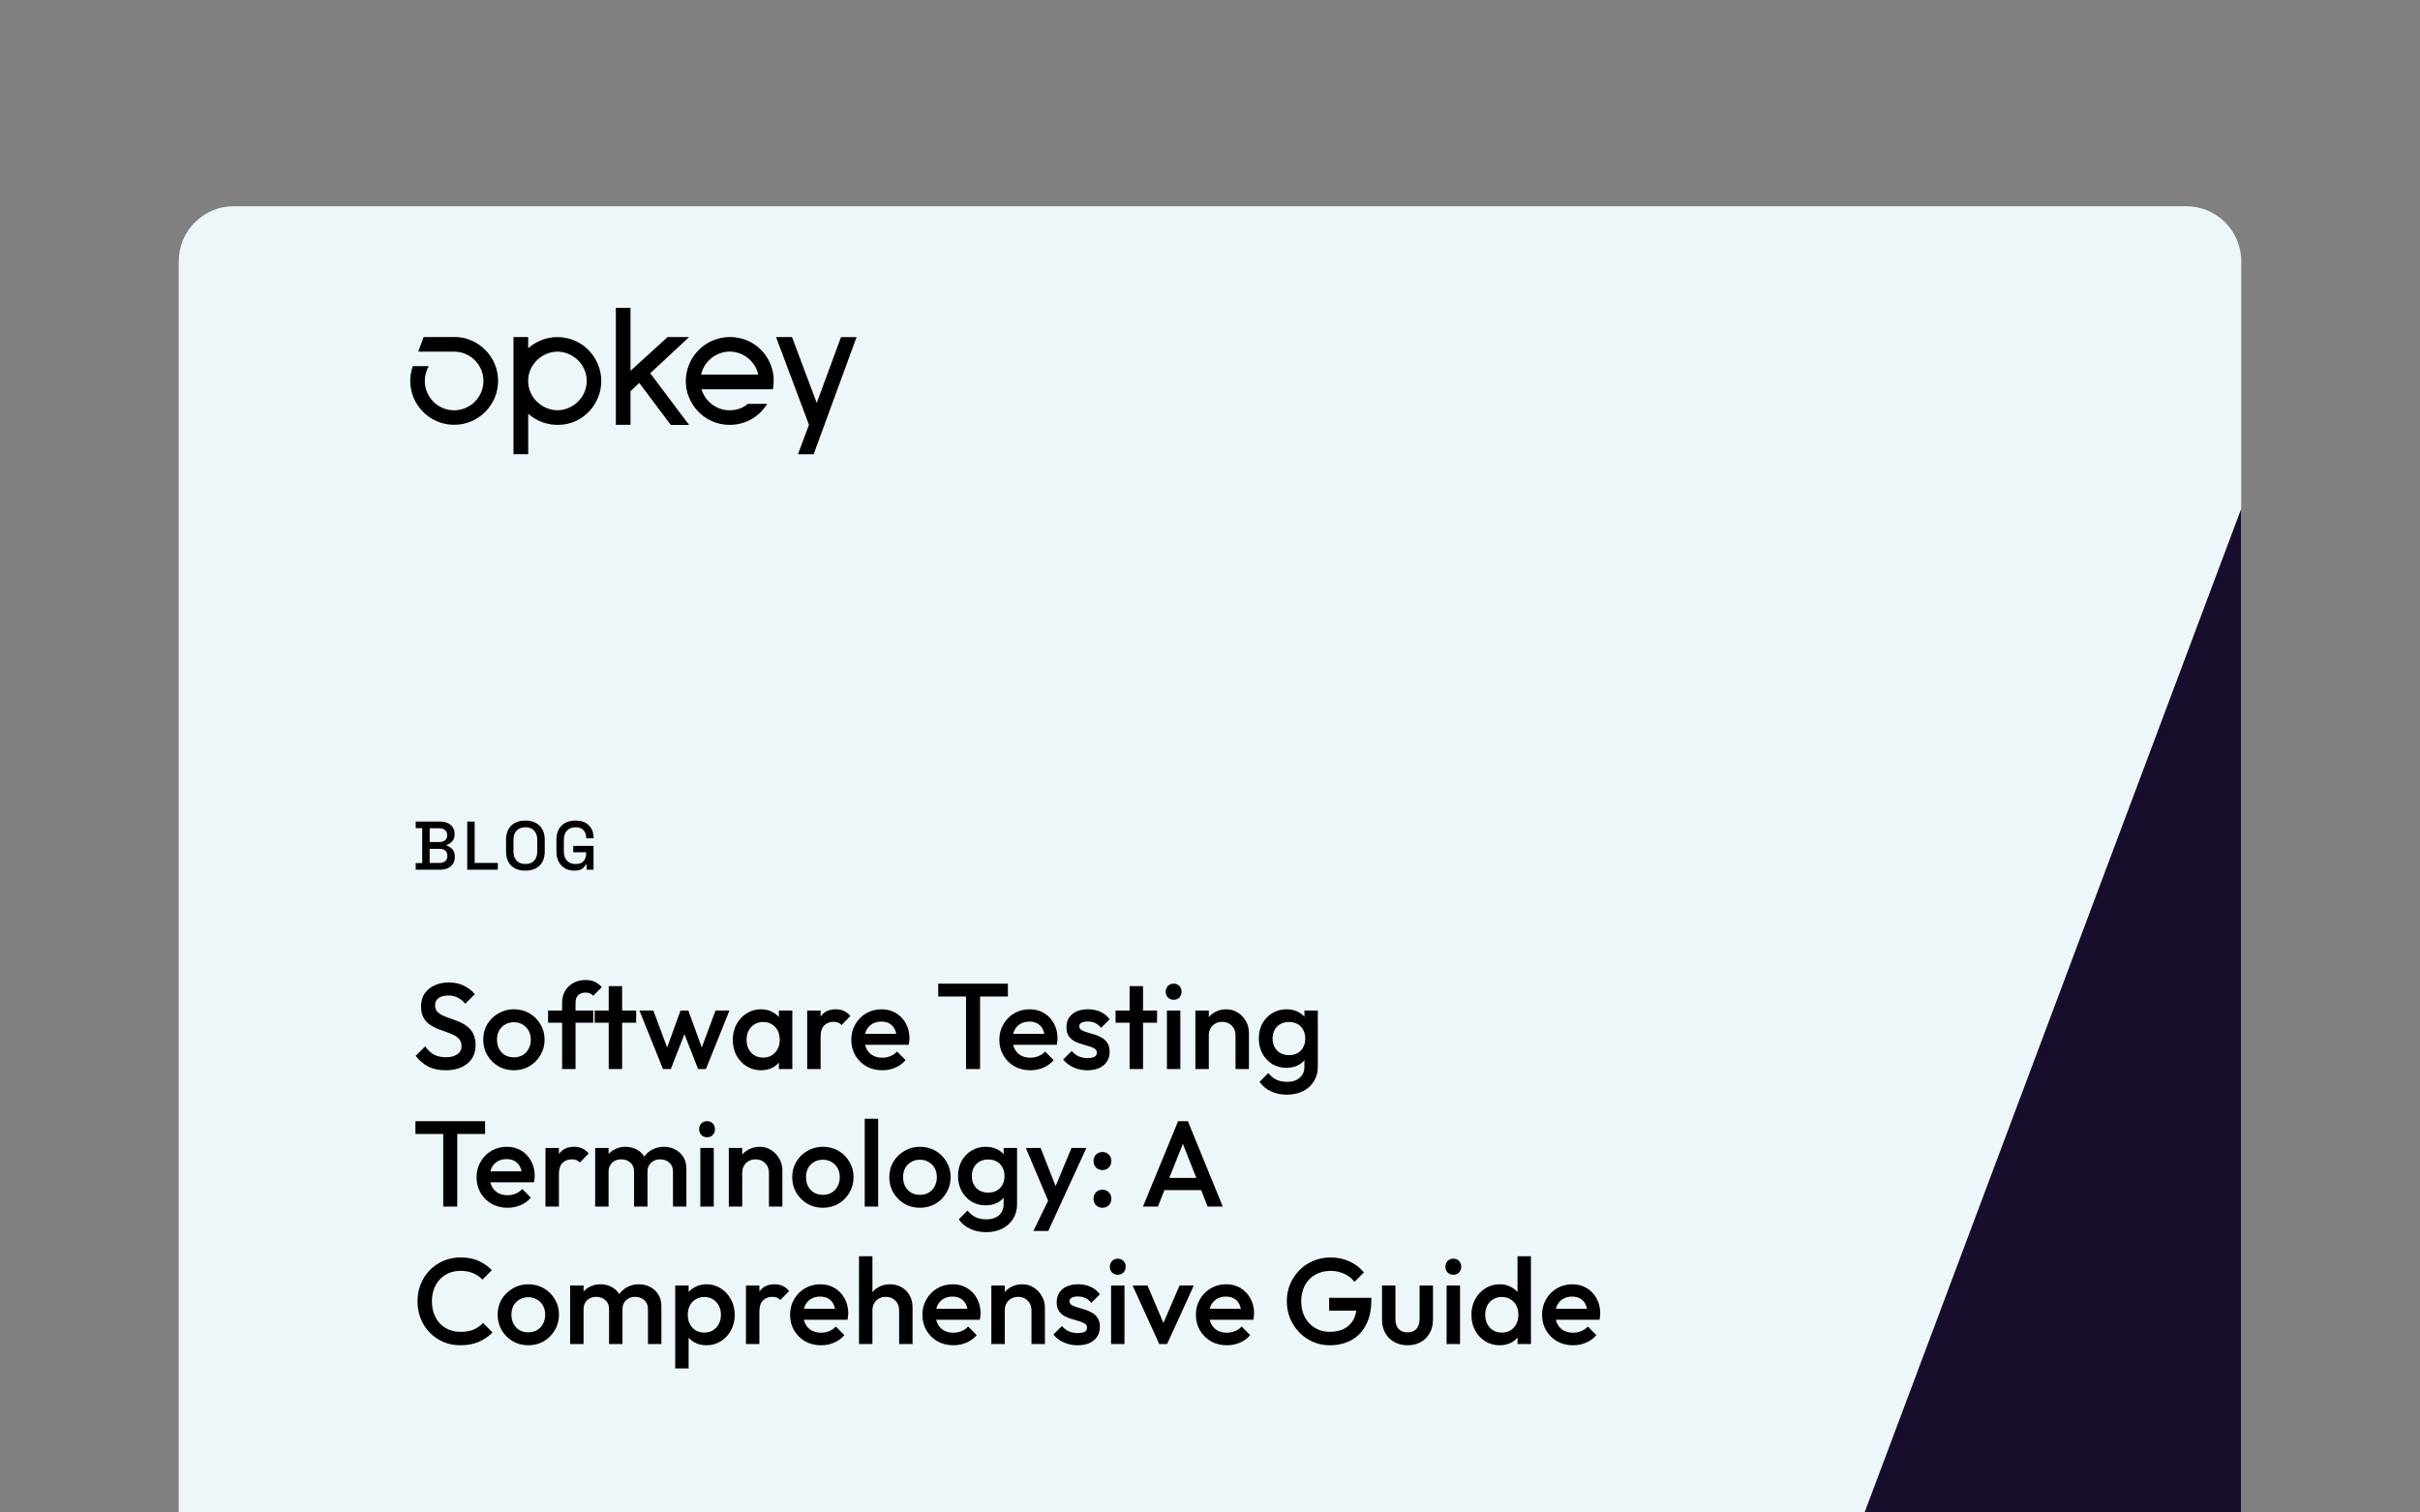<?xml version="1.0" encoding="UTF-8"?>
<svg xmlns="http://www.w3.org/2000/svg" width="352" height="220" viewBox="0 0 352 220" fill="none">
  <rect x="0" y="0" width="352" height="220" fill="#808080" stroke="none"/>
  <path d="M34 30H318C322.42 30 326 33.58 326 38V220H26V38C26 33.58 29.58 30 34 30Z" fill="#EDF7F9"></path>
  <path d="M122.33 49.03L118.8 58.61L115.2 49.03H112.88L117.67 61.79L116.07 66.07H118.35L124.59 49.04H122.33V49.03Z" fill="black"></path>
  <path d="M112.53 54.88C112.27 51.74 109.72 49.02 106.14 49.02C102.42 49.07 99.75 52.09 99.75 55.43C99.75 58.77 102.46 61.8 106.13 61.8C108.57 61.8 110.53 60.49 111.59 58.74H108.8C108.28 59.15 107.44 59.68 106.12 59.68C104.07 59.68 102.5 58.23 102.04 56.62H112.42C112.49 56.33 112.57 55.5 112.52 54.89L112.53 54.88ZM101.98 54.48C102.44 52.39 104.34 51.14 106.13 51.14C108.13 51.14 109.88 52.57 110.29 54.48H101.98Z" fill="black"></path>
  <path d="M97.57 61.81H100.23L94.58 54.29L100.23 49.03H97.1L91.71 53.94V44.77H89.58V61.79H91.71V56.89L92.99 55.7L97.56 61.8L97.57 61.81Z" fill="black"></path>
  <path d="M81.08 49.03C79.22 49.03 77.78 49.82 76.83 50.65V49.03H74.69V66.06H76.83V60.19C78.2 61.37 79.66 61.8 81.16 61.8C84.8 61.8 87.46 58.75 87.46 55.42C87.46 52.09 84.78 49.03 81.07 49.03H81.08ZM81.08 59.67C78.89 59.67 76.82 57.84 76.82 55.41C76.82 52.98 78.89 51.15 81.08 51.15C83.27 51.15 85.34 52.96 85.34 55.41C85.34 57.86 83.27 59.67 81.08 59.67Z" fill="black"></path>
  <path d="M66.04 49.03H61.62L60.83 51.15H66.05C68.4 51.15 70.32 53.06 70.32 55.41C70.32 57.76 68.41 59.68 66.05 59.68C63.69 59.68 61.79 57.77 61.79 55.41C61.79 54.63 61.99 53.9 62.37 53.26H60.04C59.8 53.94 59.67 54.66 59.67 55.4V55.42C59.68 58.93 62.54 61.79 66.06 61.79C69.58 61.79 72.45 58.92 72.45 55.4C72.45 51.88 69.58 49.01 66.06 49.01L66.04 49.03Z" fill="black"></path>
  <path d="M271.21 220L326 73.99V220H271.21Z" fill="#190D2C"></path>
  <path d="M64.808 155.677C63.826 155.677 62.992 155.5 62.306 155.145C61.62 154.79 61.005 154.27 60.461 153.584L61.845 152.2C62.188 152.697 62.596 153.087 63.069 153.371C63.542 153.643 64.146 153.779 64.879 153.779C65.565 153.779 66.109 153.637 66.511 153.353C66.925 153.069 67.132 152.679 67.132 152.182C67.132 151.768 67.026 151.431 66.813 151.171C66.6 150.911 66.316 150.698 65.961 150.532C65.618 150.355 65.234 150.201 64.808 150.071C64.394 149.929 63.974 149.775 63.548 149.61C63.134 149.432 62.75 149.213 62.395 148.953C62.052 148.693 61.774 148.356 61.561 147.942C61.348 147.528 61.242 147.002 61.242 146.363C61.242 145.63 61.419 145.009 61.774 144.5C62.141 143.98 62.632 143.583 63.247 143.311C63.862 143.039 64.548 142.903 65.305 142.903C66.121 142.903 66.848 143.063 67.487 143.382C68.138 143.702 68.664 144.11 69.066 144.606L67.682 145.99C67.327 145.588 66.955 145.292 66.564 145.103C66.186 144.902 65.748 144.802 65.252 144.802C64.637 144.802 64.152 144.926 63.797 145.174C63.454 145.423 63.282 145.772 63.282 146.221C63.282 146.599 63.389 146.907 63.602 147.144C63.815 147.368 64.093 147.563 64.436 147.729C64.79 147.883 65.175 148.031 65.589 148.173C66.014 148.315 66.434 148.474 66.848 148.652C67.274 148.829 67.659 149.06 68.002 149.344C68.356 149.616 68.64 149.97 68.853 150.408C69.066 150.846 69.173 151.396 69.173 152.058C69.173 153.17 68.776 154.051 67.984 154.702C67.203 155.352 66.145 155.677 64.808 155.677ZM74.74 155.677C73.912 155.677 73.161 155.482 72.487 155.092C71.813 154.69 71.275 154.152 70.872 153.477C70.482 152.803 70.287 152.052 70.287 151.224C70.287 150.396 70.482 149.651 70.872 148.989C71.275 148.326 71.813 147.8 72.487 147.41C73.161 147.008 73.912 146.806 74.74 146.806C75.58 146.806 76.337 147.002 77.011 147.392C77.685 147.782 78.218 148.315 78.608 148.989C79.01 149.651 79.211 150.396 79.211 151.224C79.211 152.052 79.01 152.803 78.608 153.477C78.218 154.152 77.685 154.69 77.011 155.092C76.337 155.482 75.58 155.677 74.74 155.677ZM74.74 153.797C75.225 153.797 75.651 153.69 76.017 153.477C76.396 153.253 76.686 152.945 76.887 152.555C77.1 152.165 77.206 151.721 77.206 151.224C77.206 150.727 77.1 150.29 76.887 149.911C76.674 149.533 76.384 149.237 76.017 149.024C75.651 148.799 75.225 148.687 74.74 148.687C74.267 148.687 73.841 148.799 73.463 149.024C73.096 149.237 72.806 149.533 72.593 149.911C72.392 150.29 72.292 150.727 72.292 151.224C72.292 151.721 72.392 152.165 72.593 152.555C72.806 152.945 73.096 153.253 73.463 153.477C73.841 153.69 74.267 153.797 74.74 153.797ZM81.762 155.5V145.866C81.762 145.216 81.904 144.642 82.188 144.145C82.484 143.648 82.886 143.258 83.395 142.974C83.915 142.69 84.512 142.548 85.187 142.548C85.707 142.548 86.151 142.637 86.517 142.815C86.884 142.992 87.227 143.246 87.546 143.577L86.287 144.837C86.145 144.695 85.991 144.583 85.825 144.5C85.66 144.417 85.447 144.376 85.187 144.376C84.713 144.376 84.347 144.506 84.087 144.766C83.838 145.015 83.714 145.375 83.714 145.848V155.5H81.762ZM79.722 148.758V146.984H86.287V148.758H79.722ZM88.54 155.5V143.435H90.492V155.5H88.54ZM86.499 148.758V146.984H92.532V148.758H86.499ZM96.434 155.5L93.01 146.984H95.032L97.339 153.176L96.735 153.194L98.989 146.984H100.124L102.377 153.194L101.774 153.176L104.081 146.984H106.103L102.679 155.5H101.543L99.237 149.61H99.876L97.569 155.5H96.434ZM110.684 155.677C109.915 155.677 109.217 155.482 108.59 155.092C107.975 154.702 107.484 154.175 107.118 153.513C106.763 152.839 106.585 152.088 106.585 151.26C106.585 150.42 106.763 149.669 107.118 149.006C107.484 148.332 107.975 147.8 108.59 147.41C109.217 147.008 109.915 146.806 110.684 146.806C111.334 146.806 111.908 146.948 112.405 147.232C112.913 147.504 113.316 147.883 113.611 148.368C113.907 148.853 114.055 149.403 114.055 150.018V152.466C114.055 153.081 113.907 153.631 113.611 154.116C113.327 154.601 112.931 154.985 112.423 155.269C111.914 155.541 111.334 155.677 110.684 155.677ZM111.003 153.832C111.725 153.832 112.304 153.59 112.742 153.105C113.191 152.62 113.416 151.999 113.416 151.242C113.416 150.733 113.316 150.284 113.115 149.894C112.913 149.503 112.63 149.202 112.263 148.989C111.908 148.764 111.488 148.652 111.003 148.652C110.53 148.652 110.11 148.764 109.744 148.989C109.389 149.202 109.105 149.503 108.892 149.894C108.691 150.284 108.59 150.733 108.59 151.242C108.59 151.751 108.691 152.2 108.892 152.59C109.105 152.981 109.389 153.288 109.744 153.513C110.11 153.726 110.53 153.832 111.003 153.832ZM113.292 155.5V153.211L113.629 151.135L113.292 149.077V146.984H115.244V155.5H113.292ZM117.409 155.5V146.984H119.361V155.5H117.409ZM119.361 150.763L118.687 150.426C118.687 149.349 118.923 148.48 119.397 147.818C119.881 147.144 120.609 146.806 121.579 146.806C122.005 146.806 122.389 146.883 122.732 147.037C123.075 147.191 123.394 147.439 123.69 147.782L122.413 149.095C122.259 148.93 122.087 148.811 121.898 148.74C121.709 148.669 121.49 148.634 121.242 148.634C120.698 148.634 120.248 148.805 119.893 149.148C119.538 149.491 119.361 150.03 119.361 150.763ZM128.331 155.677C127.479 155.677 126.711 155.488 126.025 155.11C125.35 154.719 124.812 154.187 124.41 153.513C124.02 152.839 123.825 152.082 123.825 151.242C123.825 150.402 124.02 149.651 124.41 148.989C124.8 148.315 125.327 147.782 125.989 147.392C126.663 147.002 127.408 146.806 128.225 146.806C129.017 146.806 129.715 146.99 130.318 147.356C130.933 147.723 131.412 148.226 131.755 148.865C132.11 149.503 132.287 150.231 132.287 151.047C132.287 151.189 132.276 151.337 132.252 151.49C132.24 151.632 132.216 151.792 132.181 151.969H125.191V150.373H131.17L130.442 151.011C130.419 150.491 130.318 150.053 130.141 149.698C129.963 149.344 129.709 149.072 129.378 148.882C129.058 148.693 128.662 148.598 128.189 148.598C127.692 148.598 127.261 148.705 126.894 148.918C126.527 149.131 126.243 149.432 126.042 149.823C125.841 150.201 125.741 150.656 125.741 151.189C125.741 151.721 125.847 152.188 126.06 152.59C126.273 152.992 126.575 153.306 126.965 153.531C127.355 153.744 127.805 153.85 128.313 153.85C128.751 153.85 129.153 153.773 129.52 153.619C129.898 153.466 130.218 153.241 130.478 152.945L131.72 154.205C131.306 154.69 130.803 155.056 130.212 155.305C129.62 155.553 128.993 155.677 128.331 155.677ZM140.515 155.5V143.435H142.556V155.5H140.515ZM136.47 144.944V143.081H146.601V144.944H136.47ZM149.867 155.677C149.016 155.677 148.247 155.488 147.561 155.11C146.887 154.719 146.349 154.187 145.946 153.513C145.556 152.839 145.361 152.082 145.361 151.242C145.361 150.402 145.556 149.651 145.946 148.989C146.337 148.315 146.863 147.782 147.525 147.392C148.2 147.002 148.945 146.806 149.761 146.806C150.553 146.806 151.251 146.99 151.854 147.356C152.469 147.723 152.949 148.226 153.292 148.865C153.646 149.503 153.824 150.231 153.824 151.047C153.824 151.189 153.812 151.337 153.788 151.49C153.776 151.632 153.753 151.792 153.717 151.969H146.727V150.373H152.706L151.979 151.011C151.955 150.491 151.854 150.053 151.677 149.698C151.5 149.344 151.245 149.072 150.914 148.882C150.595 148.693 150.199 148.598 149.725 148.598C149.229 148.598 148.797 148.705 148.43 148.918C148.064 149.131 147.78 149.432 147.579 149.823C147.378 150.201 147.277 150.656 147.277 151.189C147.277 151.721 147.383 152.188 147.596 152.59C147.809 152.992 148.111 153.306 148.501 153.531C148.892 153.744 149.341 153.85 149.85 153.85C150.287 153.85 150.689 153.773 151.056 153.619C151.435 153.466 151.754 153.241 152.014 152.945L153.256 154.205C152.842 154.69 152.339 155.056 151.748 155.305C151.157 155.553 150.53 155.677 149.867 155.677ZM158.174 155.677C157.701 155.677 157.245 155.618 156.808 155.5C156.37 155.37 155.968 155.192 155.601 154.968C155.235 154.731 154.915 154.447 154.643 154.116L155.885 152.874C156.181 153.217 156.518 153.477 156.896 153.655C157.287 153.82 157.724 153.903 158.209 153.903C158.647 153.903 158.978 153.838 159.203 153.708C159.428 153.578 159.54 153.389 159.54 153.14C159.54 152.88 159.433 152.679 159.221 152.537C159.008 152.395 158.73 152.277 158.387 152.182C158.055 152.076 157.701 151.969 157.322 151.863C156.955 151.756 156.601 151.615 156.258 151.437C155.926 151.248 155.654 150.994 155.441 150.674C155.229 150.355 155.122 149.941 155.122 149.432C155.122 148.888 155.246 148.421 155.495 148.031C155.755 147.64 156.116 147.339 156.577 147.126C157.05 146.913 157.612 146.806 158.262 146.806C158.948 146.806 159.552 146.931 160.072 147.179C160.604 147.416 161.048 147.776 161.403 148.261L160.161 149.503C159.912 149.196 159.629 148.965 159.309 148.811C158.99 148.658 158.623 148.581 158.209 148.581C157.819 148.581 157.517 148.64 157.304 148.758C157.091 148.876 156.985 149.048 156.985 149.273C156.985 149.509 157.091 149.692 157.304 149.823C157.517 149.953 157.789 150.065 158.121 150.16C158.464 150.254 158.818 150.361 159.185 150.479C159.564 150.585 159.918 150.739 160.25 150.94C160.593 151.13 160.871 151.39 161.083 151.721C161.296 152.04 161.403 152.46 161.403 152.981C161.403 153.809 161.113 154.465 160.533 154.95C159.954 155.435 159.167 155.677 158.174 155.677ZM164.307 155.5V143.435H166.259V155.5H164.307ZM162.267 148.758V146.984H168.299V148.758H162.267ZM169.735 155.5V146.984H171.686V155.5H169.735ZM170.711 145.423C170.379 145.423 170.101 145.31 169.877 145.085C169.664 144.861 169.557 144.583 169.557 144.252C169.557 143.92 169.664 143.642 169.877 143.418C170.101 143.193 170.379 143.081 170.711 143.081C171.054 143.081 171.331 143.193 171.544 143.418C171.757 143.642 171.864 143.92 171.864 144.252C171.864 144.583 171.757 144.861 171.544 145.085C171.331 145.31 171.054 145.423 170.711 145.423ZM179.712 155.5V150.585C179.712 150.018 179.529 149.551 179.162 149.184C178.807 148.817 178.346 148.634 177.778 148.634C177.4 148.634 177.063 148.717 176.767 148.882C176.471 149.048 176.241 149.278 176.075 149.574C175.91 149.87 175.827 150.207 175.827 150.585L175.064 150.16C175.064 149.509 175.206 148.935 175.49 148.439C175.774 147.93 176.164 147.534 176.661 147.25C177.169 146.954 177.737 146.806 178.364 146.806C179.003 146.806 179.57 146.972 180.067 147.303C180.564 147.623 180.954 148.042 181.238 148.563C181.522 149.072 181.664 149.604 181.664 150.16V155.5H179.712ZM173.875 155.5V146.984H175.827V155.5H173.875ZM187.196 159.226C186.297 159.226 185.51 159.06 184.836 158.729C184.162 158.41 183.618 157.954 183.204 157.363L184.481 156.085C184.824 156.511 185.214 156.831 185.652 157.044C186.09 157.256 186.616 157.363 187.231 157.363C188 157.363 188.609 157.162 189.058 156.76C189.508 156.369 189.733 155.831 189.733 155.145V153.052L190.07 151.171L189.733 149.273V146.984H191.684V155.145C191.684 155.961 191.495 156.671 191.117 157.274C190.738 157.889 190.212 158.368 189.537 158.711C188.863 159.054 188.083 159.226 187.196 159.226ZM187.107 155.323C186.35 155.323 185.664 155.139 185.049 154.773C184.446 154.394 183.967 153.88 183.612 153.229C183.269 152.578 183.097 151.851 183.097 151.047C183.097 150.242 183.269 149.521 183.612 148.882C183.967 148.244 184.446 147.741 185.049 147.374C185.664 146.996 186.35 146.806 187.107 146.806C187.781 146.806 188.372 146.942 188.881 147.215C189.39 147.487 189.786 147.865 190.07 148.35C190.354 148.823 190.496 149.379 190.496 150.018V152.111C190.496 152.738 190.348 153.294 190.052 153.779C189.768 154.264 189.372 154.642 188.863 154.915C188.355 155.187 187.769 155.323 187.107 155.323ZM187.497 153.477C187.97 153.477 188.384 153.377 188.739 153.176C189.094 152.975 189.366 152.697 189.555 152.342C189.756 151.975 189.857 151.549 189.857 151.065C189.857 150.58 189.756 150.16 189.555 149.805C189.366 149.438 189.094 149.154 188.739 148.953C188.384 148.752 187.97 148.652 187.497 148.652C187.024 148.652 186.604 148.752 186.237 148.953C185.883 149.154 185.605 149.438 185.404 149.805C185.203 150.16 185.102 150.58 185.102 151.065C185.102 151.538 185.203 151.958 185.404 152.324C185.605 152.691 185.883 152.975 186.237 153.176C186.604 153.377 187.024 153.477 187.497 153.477ZM64.471 175.5V163.435H66.511V175.5H64.471ZM60.426 164.944V163.081H70.556V164.944H60.426ZM73.823 175.677C72.971 175.677 72.203 175.488 71.517 175.11C70.842 174.719 70.304 174.187 69.902 173.513C69.512 172.839 69.317 172.082 69.317 171.242C69.317 170.402 69.512 169.651 69.902 168.989C70.292 168.315 70.819 167.782 71.481 167.392C72.155 167.002 72.9 166.806 73.717 166.806C74.509 166.806 75.207 166.99 75.81 167.356C76.425 167.723 76.904 168.226 77.247 168.865C77.602 169.503 77.779 170.231 77.779 171.047C77.779 171.189 77.768 171.337 77.744 171.49C77.732 171.632 77.709 171.792 77.673 171.969H70.683V170.373H76.662L75.934 171.011C75.911 170.491 75.81 170.053 75.633 169.698C75.455 169.344 75.201 169.072 74.87 168.882C74.55 168.693 74.154 168.598 73.681 168.598C73.184 168.598 72.753 168.705 72.386 168.918C72.019 169.131 71.735 169.432 71.534 169.823C71.333 170.201 71.233 170.656 71.233 171.189C71.233 171.721 71.339 172.188 71.552 172.59C71.765 172.992 72.067 173.306 72.457 173.531C72.847 173.744 73.297 173.85 73.805 173.85C74.243 173.85 74.645 173.773 75.012 173.619C75.39 173.466 75.71 173.241 75.97 172.945L77.212 174.205C76.798 174.69 76.295 175.056 75.704 175.305C75.112 175.553 74.485 175.677 73.823 175.677ZM79.344 175.5V166.984H81.296V175.5H79.344ZM81.296 170.763L80.621 170.426C80.621 169.349 80.858 168.48 81.331 167.818C81.816 167.144 82.543 166.806 83.513 166.806C83.939 166.806 84.323 166.883 84.667 167.037C85.01 167.191 85.329 167.439 85.625 167.782L84.347 169.095C84.193 168.93 84.022 168.811 83.833 168.74C83.643 168.669 83.425 168.634 83.176 168.634C82.632 168.634 82.183 168.805 81.828 169.148C81.473 169.491 81.296 170.03 81.296 170.763ZM86.569 175.5V166.984H88.521V175.5H86.569ZM92.229 175.5V170.426C92.229 169.858 92.051 169.42 91.696 169.113C91.341 168.794 90.904 168.634 90.383 168.634C90.029 168.634 89.709 168.705 89.425 168.847C89.153 168.989 88.935 169.196 88.769 169.468C88.603 169.728 88.521 170.047 88.521 170.426L87.758 170C87.758 169.349 87.9 168.788 88.183 168.315C88.467 167.841 88.852 167.475 89.337 167.215C89.822 166.942 90.366 166.806 90.969 166.806C91.572 166.806 92.116 166.937 92.601 167.197C93.086 167.457 93.471 167.824 93.754 168.297C94.038 168.77 94.18 169.338 94.18 170V175.5H92.229ZM97.888 175.5V170.426C97.888 169.858 97.711 169.42 97.356 169.113C97.001 168.794 96.564 168.634 96.043 168.634C95.7 168.634 95.387 168.705 95.103 168.847C94.819 168.989 94.594 169.196 94.429 169.468C94.263 169.728 94.18 170.047 94.18 170.426L93.08 170C93.139 169.349 93.329 168.788 93.648 168.315C93.967 167.841 94.375 167.475 94.872 167.215C95.381 166.942 95.937 166.806 96.54 166.806C97.155 166.806 97.711 166.937 98.208 167.197C98.704 167.457 99.101 167.824 99.396 168.297C99.692 168.77 99.84 169.338 99.84 170V175.5H97.888ZM101.868 175.5V166.984H103.82V175.5H101.868ZM102.844 165.423C102.513 165.423 102.235 165.31 102.01 165.085C101.797 164.861 101.691 164.583 101.691 164.252C101.691 163.92 101.797 163.642 102.01 163.418C102.235 163.193 102.513 163.081 102.844 163.081C103.187 163.081 103.465 163.193 103.678 163.418C103.891 163.642 103.997 163.92 103.997 164.252C103.997 164.583 103.891 164.861 103.678 165.085C103.465 165.31 103.187 165.423 102.844 165.423ZM111.846 175.5V170.585C111.846 170.018 111.663 169.551 111.296 169.184C110.941 168.817 110.48 168.634 109.912 168.634C109.534 168.634 109.196 168.717 108.901 168.882C108.605 169.048 108.374 169.278 108.209 169.574C108.043 169.87 107.96 170.207 107.96 170.585L107.198 170.16C107.198 169.509 107.34 168.935 107.623 168.439C107.907 167.93 108.298 167.534 108.794 167.25C109.303 166.954 109.871 166.806 110.498 166.806C111.136 166.806 111.704 166.972 112.201 167.303C112.698 167.623 113.088 168.042 113.372 168.563C113.656 169.072 113.798 169.604 113.798 170.16V175.5H111.846ZM106.009 175.5V166.984H107.96V175.5H106.009ZM119.684 175.677C118.856 175.677 118.105 175.482 117.431 175.092C116.757 174.69 116.218 174.152 115.816 173.477C115.426 172.803 115.231 172.052 115.231 171.224C115.231 170.396 115.426 169.651 115.816 168.989C116.218 168.326 116.757 167.8 117.431 167.41C118.105 167.008 118.856 166.806 119.684 166.806C120.524 166.806 121.281 167.002 121.955 167.392C122.629 167.782 123.161 168.315 123.552 168.989C123.954 169.651 124.155 170.396 124.155 171.224C124.155 172.052 123.954 172.803 123.552 173.477C123.161 174.152 122.629 174.69 121.955 175.092C121.281 175.482 120.524 175.677 119.684 175.677ZM119.684 173.797C120.169 173.797 120.595 173.69 120.961 173.477C121.34 173.253 121.63 172.945 121.831 172.555C122.044 172.165 122.15 171.721 122.15 171.224C122.15 170.727 122.044 170.29 121.831 169.911C121.618 169.533 121.328 169.237 120.961 169.024C120.595 168.799 120.169 168.687 119.684 168.687C119.211 168.687 118.785 168.799 118.407 169.024C118.04 169.237 117.75 169.533 117.537 169.911C117.336 170.29 117.236 170.727 117.236 171.224C117.236 171.721 117.336 172.165 117.537 172.555C117.75 172.945 118.04 173.253 118.407 173.477C118.785 173.69 119.211 173.797 119.684 173.797ZM125.778 175.5V162.726H127.73V175.5H125.778ZM133.805 175.677C132.977 175.677 132.226 175.482 131.552 175.092C130.877 174.69 130.339 174.152 129.937 173.477C129.547 172.803 129.352 172.052 129.352 171.224C129.352 170.396 129.547 169.651 129.937 168.989C130.339 168.326 130.877 167.8 131.552 167.41C132.226 167.008 132.977 166.806 133.805 166.806C134.645 166.806 135.402 167.002 136.076 167.392C136.75 167.782 137.282 168.315 137.673 168.989C138.075 169.651 138.276 170.396 138.276 171.224C138.276 172.052 138.075 172.803 137.673 173.477C137.282 174.152 136.75 174.69 136.076 175.092C135.402 175.482 134.645 175.677 133.805 175.677ZM133.805 173.797C134.29 173.797 134.716 173.69 135.082 173.477C135.461 173.253 135.75 172.945 135.952 172.555C136.164 172.165 136.271 171.721 136.271 171.224C136.271 170.727 136.164 170.29 135.952 169.911C135.739 169.533 135.449 169.237 135.082 169.024C134.716 168.799 134.29 168.687 133.805 168.687C133.332 168.687 132.906 168.799 132.527 169.024C132.161 169.237 131.871 169.533 131.658 169.911C131.457 170.29 131.356 170.727 131.356 171.224C131.356 171.721 131.457 172.165 131.658 172.555C131.871 172.945 132.161 173.253 132.527 173.477C132.906 173.69 133.332 173.797 133.805 173.797ZM143.447 179.226C142.548 179.226 141.762 179.06 141.087 178.729C140.413 178.41 139.869 177.954 139.455 177.363L140.733 176.085C141.076 176.511 141.466 176.831 141.904 177.044C142.341 177.256 142.868 177.363 143.483 177.363C144.251 177.363 144.861 177.162 145.31 176.76C145.759 176.369 145.984 175.831 145.984 175.145V173.052L146.321 171.171L145.984 169.273V166.984H147.936V175.145C147.936 175.961 147.747 176.671 147.368 177.274C146.99 177.889 146.463 178.368 145.789 178.711C145.115 179.054 144.334 179.226 143.447 179.226ZM143.358 175.323C142.601 175.323 141.915 175.139 141.3 174.773C140.697 174.394 140.218 173.88 139.863 173.229C139.52 172.578 139.349 171.851 139.349 171.047C139.349 170.242 139.52 169.521 139.863 168.882C140.218 168.244 140.697 167.741 141.3 167.374C141.915 166.996 142.601 166.806 143.358 166.806C144.033 166.806 144.624 166.942 145.133 167.215C145.641 167.487 146.037 167.865 146.321 168.35C146.605 168.823 146.747 169.379 146.747 170.018V172.111C146.747 172.738 146.599 173.294 146.304 173.779C146.02 174.264 145.623 174.642 145.115 174.915C144.606 175.187 144.021 175.323 143.358 175.323ZM143.749 173.477C144.222 173.477 144.636 173.377 144.991 173.176C145.345 172.975 145.618 172.697 145.807 172.342C146.008 171.975 146.108 171.549 146.108 171.065C146.108 170.58 146.008 170.16 145.807 169.805C145.618 169.438 145.345 169.154 144.991 168.953C144.636 168.752 144.222 168.652 143.749 168.652C143.276 168.652 142.856 168.752 142.489 168.953C142.134 169.154 141.856 169.438 141.655 169.805C141.454 170.16 141.354 170.58 141.354 171.065C141.354 171.538 141.454 171.958 141.655 172.324C141.856 172.691 142.134 172.975 142.489 173.176C142.856 173.377 143.276 173.477 143.749 173.477ZM152.854 175.589L149.217 166.984H151.363L153.847 173.3H153.226L155.852 166.984H158.017L154.06 175.589H152.854ZM150.317 179.048L152.96 173.602L154.06 175.589L152.481 179.048H150.317ZM160.357 175.677C159.978 175.677 159.665 175.553 159.417 175.305C159.18 175.045 159.062 174.731 159.062 174.365C159.062 173.986 159.18 173.673 159.417 173.424C159.665 173.176 159.978 173.052 160.357 173.052C160.735 173.052 161.043 173.176 161.28 173.424C161.528 173.673 161.652 173.986 161.652 174.365C161.652 174.731 161.528 175.045 161.28 175.305C161.043 175.553 160.735 175.677 160.357 175.677ZM160.357 170.195C159.978 170.195 159.665 170.071 159.417 169.823C159.18 169.562 159.062 169.249 159.062 168.882C159.062 168.504 159.18 168.19 159.417 167.942C159.665 167.694 159.978 167.569 160.357 167.569C160.735 167.569 161.043 167.694 161.28 167.942C161.528 168.19 161.652 168.504 161.652 168.882C161.652 169.249 161.528 169.562 161.28 169.823C161.043 170.071 160.735 170.195 160.357 170.195ZM166.254 175.5L171.363 163.081H172.783L177.857 175.5H175.657L171.683 165.44H172.428L168.418 175.5H166.254ZM168.773 173.105V171.331H175.355V173.105H168.773ZM66.99 195.677C66.091 195.677 65.257 195.518 64.489 195.198C63.732 194.867 63.069 194.412 62.502 193.832C61.934 193.241 61.496 192.561 61.189 191.792C60.881 191.011 60.727 190.177 60.727 189.29C60.727 188.403 60.881 187.575 61.189 186.806C61.496 186.026 61.934 185.346 62.502 184.766C63.069 184.187 63.732 183.731 64.489 183.4C65.257 183.069 66.091 182.903 66.99 182.903C67.996 182.903 68.865 183.069 69.598 183.4C70.332 183.731 70.982 184.181 71.55 184.748L70.166 186.132C69.799 185.73 69.35 185.417 68.818 185.192C68.297 184.967 67.688 184.855 66.99 184.855C66.375 184.855 65.813 184.961 65.305 185.174C64.796 185.387 64.353 185.695 63.974 186.097C63.608 186.487 63.324 186.954 63.123 187.498C62.922 188.042 62.821 188.64 62.821 189.29C62.821 189.941 62.922 190.538 63.123 191.082C63.324 191.626 63.608 192.099 63.974 192.502C64.353 192.892 64.796 193.194 65.305 193.406C65.813 193.619 66.375 193.726 66.99 193.726C67.747 193.726 68.386 193.613 68.906 193.389C69.439 193.152 69.888 192.833 70.255 192.431L71.639 193.815C71.071 194.394 70.403 194.849 69.634 195.181C68.865 195.512 67.984 195.677 66.99 195.677ZM76.837 195.677C76.009 195.677 75.257 195.482 74.583 195.092C73.909 194.69 73.371 194.152 72.969 193.477C72.579 192.803 72.383 192.052 72.383 191.224C72.383 190.396 72.579 189.651 72.969 188.989C73.371 188.326 73.909 187.8 74.583 187.41C75.257 187.008 76.009 186.806 76.837 186.806C77.676 186.806 78.433 187.002 79.108 187.392C79.782 187.782 80.314 188.315 80.704 188.989C81.106 189.651 81.308 190.396 81.308 191.224C81.308 192.052 81.106 192.803 80.704 193.477C80.314 194.152 79.782 194.69 79.108 195.092C78.433 195.482 77.676 195.677 76.837 195.677ZM76.837 193.797C77.322 193.797 77.747 193.69 78.114 193.477C78.493 193.253 78.782 192.945 78.983 192.555C79.196 192.165 79.303 191.721 79.303 191.224C79.303 190.727 79.196 190.29 78.983 189.911C78.77 189.533 78.481 189.237 78.114 189.024C77.747 188.799 77.322 188.687 76.837 188.687C76.363 188.687 75.938 188.799 75.559 189.024C75.192 189.237 74.903 189.533 74.69 189.911C74.489 190.29 74.388 190.727 74.388 191.224C74.388 191.721 74.489 192.165 74.69 192.555C74.903 192.945 75.192 193.253 75.559 193.477C75.938 193.69 76.363 193.797 76.837 193.797ZM82.93 195.5V186.984H84.882V195.5H82.93ZM88.59 195.5V190.426C88.59 189.858 88.413 189.42 88.058 189.113C87.703 188.794 87.265 188.634 86.745 188.634C86.39 188.634 86.071 188.705 85.787 188.847C85.515 188.989 85.296 189.196 85.13 189.468C84.965 189.728 84.882 190.047 84.882 190.426L84.119 190C84.119 189.349 84.261 188.788 84.545 188.315C84.829 187.841 85.213 187.475 85.698 187.215C86.183 186.942 86.727 186.806 87.331 186.806C87.934 186.806 88.478 186.937 88.963 187.197C89.448 187.457 89.832 187.824 90.116 188.297C90.4 188.77 90.542 189.338 90.542 190V195.5H88.59ZM94.25 195.5V190.426C94.25 189.858 94.072 189.42 93.718 189.113C93.363 188.794 92.925 188.634 92.405 188.634C92.062 188.634 91.748 188.705 91.464 188.847C91.18 188.989 90.956 189.196 90.79 189.468C90.625 189.728 90.542 190.047 90.542 190.426L89.442 190C89.501 189.349 89.69 188.788 90.01 188.315C90.329 187.841 90.737 187.475 91.234 187.215C91.742 186.942 92.298 186.806 92.901 186.806C93.516 186.806 94.072 186.937 94.569 187.197C95.066 187.457 95.462 187.824 95.758 188.297C96.054 188.77 96.201 189.338 96.201 190V195.5H94.25ZM102.772 195.677C102.121 195.677 101.542 195.541 101.033 195.269C100.524 194.985 100.122 194.601 99.827 194.116C99.543 193.631 99.401 193.081 99.401 192.466V190.018C99.401 189.403 99.549 188.853 99.844 188.368C100.14 187.883 100.542 187.504 101.051 187.232C101.559 186.948 102.133 186.806 102.772 186.806C103.541 186.806 104.233 187.008 104.848 187.41C105.474 187.8 105.965 188.332 106.32 189.006C106.687 189.669 106.87 190.42 106.87 191.26C106.87 192.088 106.687 192.839 106.32 193.513C105.965 194.175 105.474 194.702 104.848 195.092C104.233 195.482 103.541 195.677 102.772 195.677ZM98.212 199.048V186.984H100.164V189.273L99.827 191.348L100.164 193.406V199.048H98.212ZM102.452 193.832C102.926 193.832 103.34 193.726 103.694 193.513C104.061 193.288 104.345 192.981 104.546 192.59C104.759 192.2 104.865 191.751 104.865 191.242C104.865 190.733 104.759 190.284 104.546 189.894C104.345 189.503 104.061 189.202 103.694 188.989C103.34 188.764 102.926 188.652 102.452 188.652C101.979 188.652 101.559 188.764 101.193 188.989C100.826 189.202 100.542 189.503 100.341 189.894C100.14 190.284 100.04 190.733 100.04 191.242C100.04 191.751 100.14 192.2 100.341 192.59C100.542 192.981 100.826 193.288 101.193 193.513C101.559 193.726 101.979 193.832 102.452 193.832ZM108.504 195.5V186.984H110.455V195.5H108.504ZM110.455 190.763L109.781 190.426C109.781 189.349 110.018 188.48 110.491 187.818C110.976 187.144 111.703 186.806 112.673 186.806C113.099 186.806 113.483 186.883 113.826 187.037C114.169 187.191 114.489 187.439 114.784 187.782L113.507 189.095C113.353 188.93 113.182 188.811 112.993 188.74C112.803 188.669 112.584 188.634 112.336 188.634C111.792 188.634 111.343 188.805 110.988 189.148C110.633 189.491 110.455 190.03 110.455 190.763ZM119.425 195.677C118.574 195.677 117.805 195.488 117.119 195.11C116.445 194.719 115.907 194.187 115.504 193.513C115.114 192.839 114.919 192.082 114.919 191.242C114.919 190.402 115.114 189.651 115.504 188.989C115.895 188.315 116.421 187.782 117.083 187.392C117.758 187.002 118.503 186.806 119.319 186.806C120.111 186.806 120.809 186.99 121.412 187.356C122.028 187.723 122.507 188.226 122.85 188.865C123.204 189.503 123.382 190.231 123.382 191.047C123.382 191.189 123.37 191.337 123.346 191.49C123.335 191.632 123.311 191.792 123.275 191.969H116.285V190.373H122.264L121.537 191.011C121.513 190.491 121.412 190.053 121.235 189.698C121.058 189.344 120.803 189.072 120.472 188.882C120.153 188.693 119.757 188.598 119.283 188.598C118.787 188.598 118.355 188.705 117.988 188.918C117.622 189.131 117.338 189.432 117.137 189.823C116.936 190.201 116.835 190.656 116.835 191.189C116.835 191.721 116.941 192.188 117.154 192.59C117.367 192.992 117.669 193.306 118.059 193.531C118.45 193.744 118.899 193.85 119.408 193.85C119.845 193.85 120.247 193.773 120.614 193.619C120.993 193.466 121.312 193.241 121.572 192.945L122.814 194.205C122.4 194.69 121.897 195.056 121.306 195.305C120.715 195.553 120.088 195.677 119.425 195.677ZM130.783 195.5V190.585C130.783 190.018 130.6 189.551 130.233 189.184C129.879 188.817 129.417 188.634 128.85 188.634C128.471 188.634 128.134 188.717 127.838 188.882C127.543 189.048 127.312 189.278 127.146 189.574C126.981 189.87 126.898 190.207 126.898 190.585L126.135 190.16C126.135 189.509 126.277 188.935 126.561 188.439C126.845 187.93 127.235 187.534 127.732 187.25C128.24 186.954 128.808 186.806 129.435 186.806C130.074 186.806 130.641 186.948 131.138 187.232C131.635 187.516 132.025 187.912 132.309 188.421C132.593 188.918 132.735 189.497 132.735 190.16V195.5H130.783ZM124.946 195.5V182.726H126.898V195.5H124.946ZM138.675 195.677C137.823 195.677 137.054 195.488 136.368 195.11C135.694 194.719 135.156 194.187 134.754 193.513C134.363 192.839 134.168 192.082 134.168 191.242C134.168 190.402 134.363 189.651 134.754 188.989C135.144 188.315 135.67 187.782 136.333 187.392C137.007 187.002 137.752 186.806 138.568 186.806C139.361 186.806 140.059 186.99 140.662 187.356C141.277 187.723 141.756 188.226 142.099 188.865C142.454 189.503 142.631 190.231 142.631 191.047C142.631 191.189 142.619 191.337 142.596 191.49C142.584 191.632 142.56 191.792 142.525 191.969H135.534V190.373H141.513L140.786 191.011C140.762 190.491 140.662 190.053 140.484 189.698C140.307 189.344 140.053 189.072 139.721 188.882C139.402 188.693 139.006 188.598 138.533 188.598C138.036 188.598 137.604 188.705 137.238 188.918C136.871 189.131 136.587 189.432 136.386 189.823C136.185 190.201 136.084 190.656 136.084 191.189C136.084 191.721 136.191 192.188 136.404 192.59C136.617 192.992 136.918 193.306 137.309 193.531C137.699 193.744 138.148 193.85 138.657 193.85C139.095 193.85 139.497 193.773 139.863 193.619C140.242 193.466 140.561 193.241 140.821 192.945L142.063 194.205C141.649 194.69 141.147 195.056 140.555 195.305C139.964 195.553 139.337 195.677 138.675 195.677ZM150.033 195.5V190.585C150.033 190.018 149.849 189.551 149.483 189.184C149.128 188.817 148.667 188.634 148.099 188.634C147.72 188.634 147.383 188.717 147.088 188.882C146.792 189.048 146.561 189.278 146.396 189.574C146.23 189.87 146.147 190.207 146.147 190.585L145.384 190.16C145.384 189.509 145.526 188.935 145.81 188.439C146.094 187.93 146.484 187.534 146.981 187.25C147.49 186.954 148.057 186.806 148.684 186.806C149.323 186.806 149.891 186.972 150.388 187.303C150.884 187.623 151.275 188.042 151.559 188.563C151.842 189.072 151.984 189.604 151.984 190.16V195.5H150.033ZM144.196 195.5V186.984H146.147V195.5H144.196ZM156.753 195.677C156.28 195.677 155.825 195.618 155.387 195.5C154.949 195.37 154.547 195.192 154.18 194.968C153.814 194.731 153.494 194.447 153.222 194.116L154.464 192.874C154.76 193.217 155.097 193.477 155.476 193.655C155.866 193.82 156.304 193.903 156.788 193.903C157.226 193.903 157.557 193.838 157.782 193.708C158.007 193.578 158.119 193.389 158.119 193.14C158.119 192.88 158.013 192.679 157.8 192.537C157.587 192.395 157.309 192.277 156.966 192.182C156.635 192.076 156.28 191.969 155.901 191.863C155.535 191.756 155.18 191.615 154.837 191.437C154.506 191.248 154.234 190.994 154.021 190.674C153.808 190.355 153.701 189.941 153.701 189.432C153.701 188.888 153.826 188.421 154.074 188.031C154.334 187.64 154.695 187.339 155.156 187.126C155.629 186.913 156.191 186.806 156.842 186.806C157.528 186.806 158.131 186.931 158.651 187.179C159.184 187.416 159.627 187.776 159.982 188.261L158.74 189.503C158.492 189.196 158.208 188.965 157.888 188.811C157.569 188.658 157.202 188.581 156.788 188.581C156.398 188.581 156.097 188.64 155.884 188.758C155.671 188.876 155.564 189.048 155.564 189.273C155.564 189.509 155.671 189.692 155.884 189.823C156.097 189.953 156.369 190.065 156.7 190.16C157.043 190.254 157.398 190.361 157.764 190.479C158.143 190.585 158.498 190.739 158.829 190.94C159.172 191.13 159.45 191.39 159.663 191.721C159.876 192.04 159.982 192.46 159.982 192.981C159.982 193.809 159.692 194.465 159.113 194.95C158.533 195.435 157.747 195.677 156.753 195.677ZM161.609 195.5V186.984H163.56V195.5H161.609ZM162.585 185.423C162.253 185.423 161.975 185.31 161.751 185.085C161.538 184.861 161.431 184.583 161.431 184.252C161.431 183.92 161.538 183.642 161.751 183.418C161.975 183.193 162.253 183.081 162.585 183.081C162.928 183.081 163.206 183.193 163.418 183.418C163.631 183.642 163.738 183.92 163.738 184.252C163.738 184.583 163.631 184.861 163.418 185.085C163.206 185.31 162.928 185.423 162.585 185.423ZM168.623 195.5L164.738 186.984H166.903L169.865 193.921H168.588L171.569 186.984H173.644L169.759 195.5H168.623ZM178.455 195.677C177.604 195.677 176.835 195.488 176.149 195.11C175.475 194.719 174.937 194.187 174.534 193.513C174.144 192.839 173.949 192.082 173.949 191.242C173.949 190.402 174.144 189.651 174.534 188.989C174.925 188.315 175.451 187.782 176.113 187.392C176.788 187.002 177.533 186.806 178.349 186.806C179.141 186.806 179.839 186.99 180.443 187.356C181.058 187.723 181.537 188.226 181.88 188.865C182.234 189.503 182.412 190.231 182.412 191.047C182.412 191.189 182.4 191.337 182.376 191.49C182.365 191.632 182.341 191.792 182.305 191.969H175.315V190.373H181.294L180.567 191.011C180.543 190.491 180.443 190.053 180.265 189.698C180.088 189.344 179.833 189.072 179.502 188.882C179.183 188.693 178.787 188.598 178.313 188.598C177.817 188.598 177.385 188.705 177.018 188.918C176.652 189.131 176.368 189.432 176.167 189.823C175.966 190.201 175.865 190.656 175.865 191.189C175.865 191.721 175.972 192.188 176.184 192.59C176.397 192.992 176.699 193.306 177.089 193.531C177.48 193.744 177.929 193.85 178.438 193.85C178.875 193.85 179.277 193.773 179.644 193.619C180.023 193.466 180.342 193.241 180.602 192.945L181.844 194.205C181.43 194.69 180.927 195.056 180.336 195.305C179.745 195.553 179.118 195.677 178.455 195.677ZM193.401 195.677C192.549 195.677 191.745 195.512 190.988 195.181C190.231 194.849 189.569 194.394 189.001 193.815C188.433 193.223 187.984 192.543 187.652 191.774C187.333 190.994 187.173 190.16 187.173 189.273C187.173 188.385 187.333 187.558 187.652 186.789C187.984 186.02 188.433 185.346 189.001 184.766C189.58 184.175 190.255 183.719 191.023 183.4C191.804 183.069 192.644 182.903 193.543 182.903C194.524 182.903 195.435 183.092 196.275 183.471C197.115 183.849 197.819 184.388 198.386 185.085L197.002 186.469C196.636 185.949 196.145 185.553 195.53 185.281C194.915 184.997 194.252 184.855 193.543 184.855C192.691 184.855 191.94 185.044 191.289 185.423C190.651 185.789 190.154 186.304 189.799 186.966C189.444 187.628 189.267 188.397 189.267 189.273C189.267 190.148 189.444 190.923 189.799 191.597C190.166 192.259 190.657 192.78 191.272 193.158C191.887 193.537 192.585 193.726 193.365 193.726C194.193 193.726 194.903 193.578 195.494 193.282C196.098 192.975 196.559 192.525 196.878 191.934C197.198 191.331 197.357 190.591 197.357 189.716L198.635 190.639H193.33V188.776H199.469V189.06C199.469 190.538 199.202 191.768 198.67 192.75C198.15 193.732 197.434 194.465 196.523 194.95C195.613 195.435 194.572 195.677 193.401 195.677ZM204.728 195.677C204.007 195.677 203.362 195.518 202.794 195.198C202.239 194.879 201.801 194.441 201.482 193.885C201.174 193.318 201.02 192.667 201.02 191.934V186.984H202.972V191.845C202.972 192.259 203.037 192.614 203.167 192.91C203.309 193.194 203.51 193.412 203.77 193.566C204.042 193.72 204.362 193.797 204.728 193.797C205.296 193.797 205.728 193.631 206.023 193.3C206.331 192.957 206.485 192.472 206.485 191.845V186.984H208.436V191.934C208.436 192.679 208.277 193.335 207.957 193.903C207.65 194.459 207.218 194.897 206.662 195.216C206.106 195.524 205.462 195.677 204.728 195.677ZM210.416 195.5V186.984H212.368V195.5H210.416ZM211.392 185.423C211.061 185.423 210.783 185.31 210.558 185.085C210.345 184.861 210.239 184.583 210.239 184.252C210.239 183.92 210.345 183.642 210.558 183.418C210.783 183.193 211.061 183.081 211.392 183.081C211.735 183.081 212.013 183.193 212.226 183.418C212.439 183.642 212.545 183.92 212.545 184.252C212.545 184.583 212.439 184.861 212.226 185.085C212.013 185.31 211.735 185.423 211.392 185.423ZM218.123 195.677C217.354 195.677 216.656 195.482 216.03 195.092C215.414 194.702 214.924 194.175 214.557 193.513C214.202 192.839 214.025 192.088 214.025 191.26C214.025 190.42 214.202 189.669 214.557 189.006C214.924 188.332 215.414 187.8 216.03 187.41C216.656 187.008 217.354 186.806 218.123 186.806C218.774 186.806 219.347 186.948 219.844 187.232C220.353 187.504 220.755 187.883 221.05 188.368C221.346 188.853 221.494 189.403 221.494 190.018V192.466C221.494 193.081 221.346 193.631 221.05 194.116C220.767 194.601 220.37 194.985 219.862 195.269C219.353 195.541 218.774 195.677 218.123 195.677ZM218.442 193.832C218.927 193.832 219.347 193.726 219.702 193.513C220.069 193.288 220.353 192.981 220.554 192.59C220.755 192.2 220.855 191.751 220.855 191.242C220.855 190.733 220.755 190.284 220.554 189.894C220.353 189.503 220.069 189.202 219.702 188.989C219.347 188.764 218.927 188.652 218.442 188.652C217.969 188.652 217.549 188.764 217.183 188.989C216.828 189.202 216.544 189.503 216.331 189.894C216.13 190.284 216.03 190.733 216.03 191.242C216.03 191.751 216.13 192.2 216.331 192.59C216.544 192.981 216.828 193.288 217.183 193.513C217.549 193.726 217.969 193.832 218.442 193.832ZM222.683 195.5H220.731V193.211L221.068 191.135L220.731 189.077V182.726H222.683V195.5ZM228.805 195.677C227.953 195.677 227.185 195.488 226.499 195.11C225.824 194.719 225.286 194.187 224.884 193.513C224.494 192.839 224.299 192.082 224.299 191.242C224.299 190.402 224.494 189.651 224.884 188.989C225.274 188.315 225.801 187.782 226.463 187.392C227.137 187.002 227.883 186.806 228.699 186.806C229.491 186.806 230.189 186.99 230.792 187.356C231.407 187.723 231.886 188.226 232.229 188.865C232.584 189.503 232.762 190.231 232.762 191.047C232.762 191.189 232.75 191.337 232.726 191.49C232.714 191.632 232.691 191.792 232.655 191.969H225.665V190.373H231.644L230.916 191.011C230.893 190.491 230.792 190.053 230.615 189.698C230.437 189.344 230.183 189.072 229.852 188.882C229.533 188.693 229.136 188.598 228.663 188.598C228.166 188.598 227.735 188.705 227.368 188.918C227.001 189.131 226.717 189.432 226.516 189.823C226.315 190.201 226.215 190.656 226.215 191.189C226.215 191.721 226.321 192.188 226.534 192.59C226.747 192.992 227.049 193.306 227.439 193.531C227.829 193.744 228.279 193.85 228.787 193.85C229.225 193.85 229.627 193.773 229.994 193.619C230.372 193.466 230.692 193.241 230.952 192.945L232.194 194.205C231.78 194.69 231.277 195.056 230.686 195.305C230.094 195.553 229.467 195.677 228.805 195.677Z" fill="black"></path>
  <path d="M60.47 126.5V125.54H61.41V120.46H60.47V119.5H64.02C64.44 119.5 64.807 119.573 65.12 119.72C65.433 119.86 65.677 120.063 65.85 120.33C66.03 120.59 66.12 120.9 66.12 121.26V121.36C66.12 121.68 66.06 121.943 65.94 122.15C65.82 122.357 65.673 122.517 65.5 122.63C65.333 122.743 65.173 122.823 65.02 122.87V123.03C65.173 123.07 65.337 123.15 65.51 123.27C65.69 123.383 65.84 123.543 65.96 123.75C66.087 123.957 66.15 124.227 66.15 124.56V124.66C66.15 125.047 66.06 125.377 65.88 125.65C65.7 125.923 65.45 126.133 65.13 126.28C64.817 126.427 64.453 126.5 64.04 126.5H60.47ZM62.5 125.52H63.91C64.27 125.52 64.553 125.433 64.76 125.26C64.967 125.087 65.07 124.847 65.07 124.54V124.45C65.07 124.143 64.967 123.903 64.76 123.73C64.56 123.557 64.277 123.47 63.91 123.47H62.5V125.52ZM62.5 122.48H63.91C64.25 122.48 64.523 122.397 64.73 122.23C64.937 122.057 65.04 121.823 65.04 121.53V121.43C65.04 121.137 64.937 120.907 64.73 120.74C64.53 120.567 64.257 120.48 63.91 120.48H62.5V122.48ZM67.961 126.5V119.5H69.041V125.52H72.411V126.5H67.961ZM76.415 126.64C75.555 126.64 74.872 126.4 74.365 125.92C73.859 125.433 73.606 124.733 73.606 123.82V122.18C73.606 121.267 73.859 120.57 74.365 120.09C74.872 119.603 75.555 119.36 76.415 119.36C77.275 119.36 77.959 119.603 78.466 120.09C78.979 120.57 79.236 121.267 79.236 122.18V123.82C79.236 124.733 78.979 125.433 78.466 125.92C77.959 126.4 77.275 126.64 76.415 126.64ZM76.415 125.67C76.969 125.67 77.395 125.51 77.695 125.19C77.996 124.863 78.145 124.42 78.145 123.86V122.14C78.145 121.58 77.996 121.14 77.695 120.82C77.395 120.493 76.969 120.33 76.415 120.33C75.876 120.33 75.452 120.493 75.145 120.82C74.839 121.14 74.686 121.58 74.686 122.14V123.86C74.686 124.42 74.839 124.863 75.145 125.19C75.452 125.51 75.876 125.67 76.415 125.67ZM83.544 126.64C83.044 126.64 82.597 126.533 82.204 126.32C81.811 126.1 81.501 125.78 81.274 125.36C81.047 124.94 80.934 124.427 80.934 123.82V122.18C80.934 121.267 81.184 120.57 81.684 120.09C82.184 119.603 82.861 119.36 83.714 119.36C84.554 119.36 85.201 119.59 85.654 120.05C86.107 120.503 86.334 121.113 86.334 121.88V121.93H85.264V121.85C85.264 121.563 85.207 121.307 85.094 121.08C84.981 120.847 84.811 120.663 84.584 120.53C84.357 120.397 84.067 120.33 83.714 120.33C83.181 120.33 82.764 120.493 82.464 120.82C82.164 121.14 82.014 121.587 82.014 122.16V123.84C82.014 124.407 82.164 124.857 82.464 125.19C82.764 125.517 83.184 125.68 83.724 125.68C84.257 125.68 84.647 125.533 84.894 125.24C85.141 124.947 85.264 124.567 85.264 124.1V123.97H83.384V123.04H86.334V126.5H85.334V125.79H85.174C85.114 125.917 85.024 126.047 84.904 126.18C84.791 126.313 84.624 126.423 84.404 126.51C84.191 126.597 83.904 126.64 83.544 126.64Z" fill="black"></path>
</svg>
